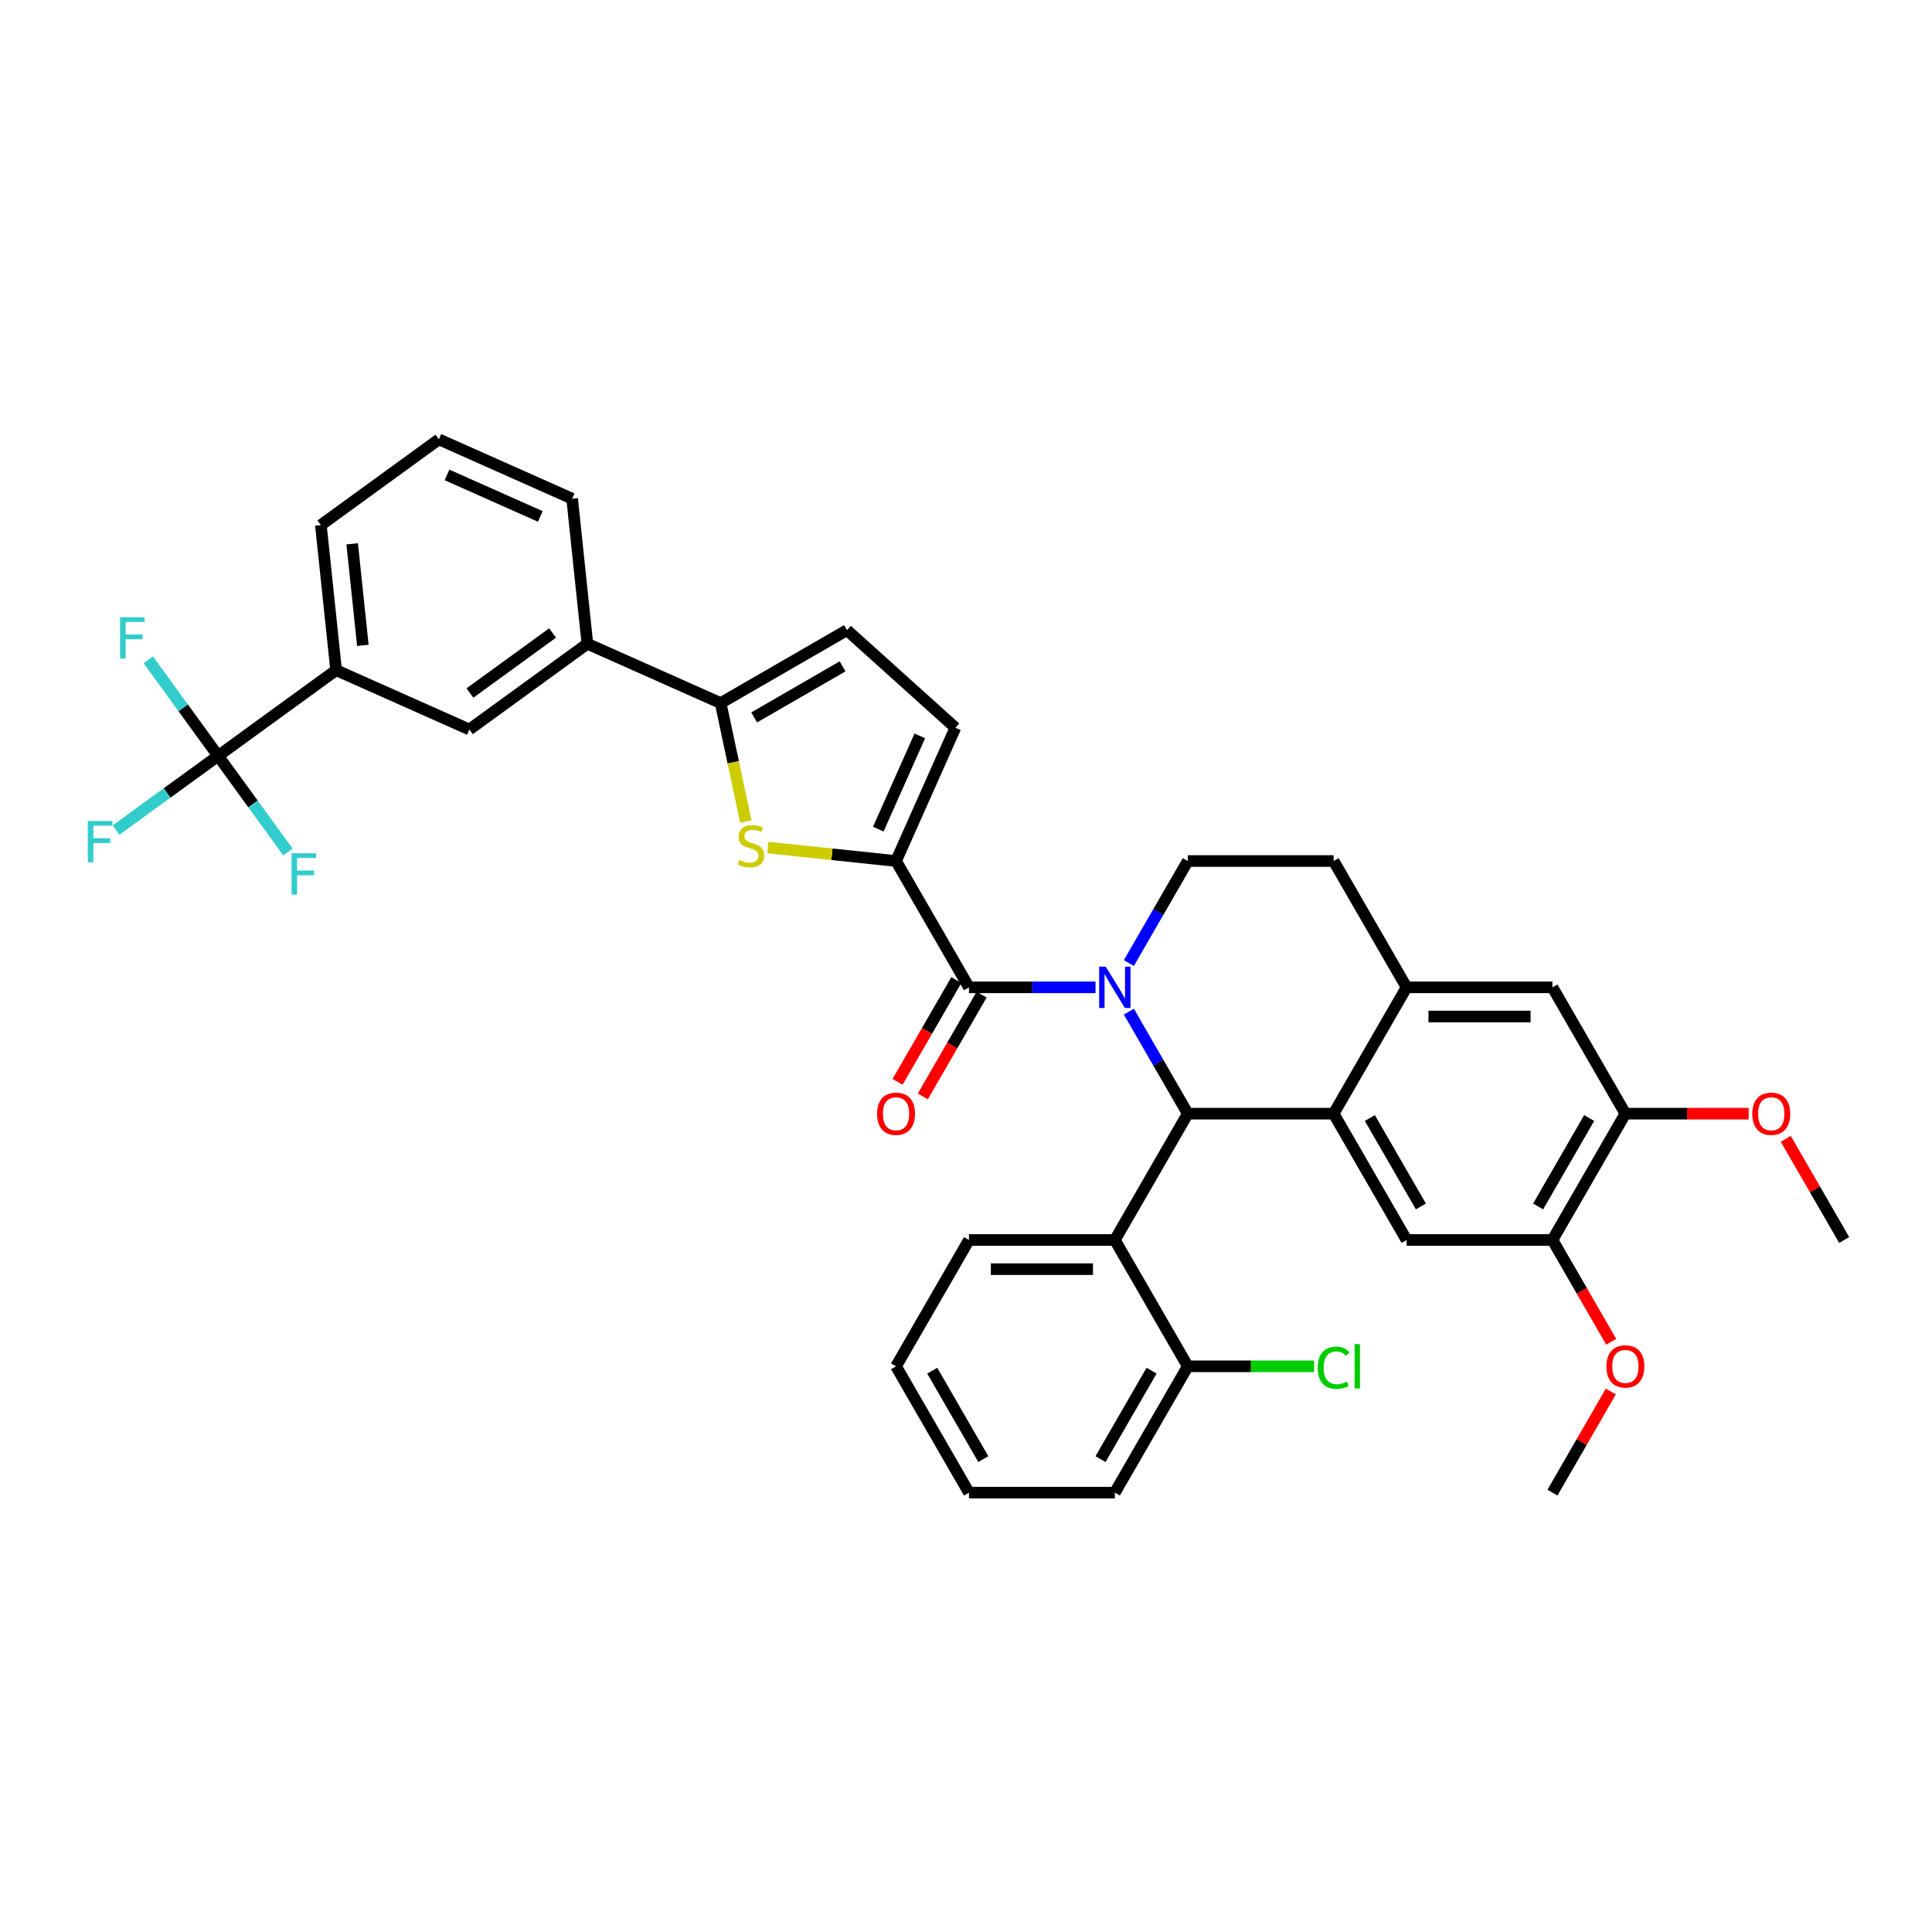 <?xml version='1.0' encoding='iso-8859-1'?>
<svg version='1.1' baseProfile='full'
              xmlns='http://www.w3.org/2000/svg'
                      xmlns:rdkit='http://www.rdkit.org/xml'
                      xmlns:xlink='http://www.w3.org/1999/xlink'
                  xml:space='preserve'
width='1000px' height='1000px' viewBox='0 0 1000 1000'>
<!-- END OF HEADER -->
<rect style='opacity:1.0;fill:#FFFFFF;stroke:none' width='1000' height='1000' x='0' y='0'> </rect>
<path class='bond-0' d='M 841.294,576.431 L 873.193,576.431' style='fill:none;fill-rule:evenodd;stroke:#000000;stroke-width:6px;stroke-linecap:butt;stroke-linejoin:miter;stroke-opacity:1' />
<path class='bond-0' d='M 873.193,576.431 L 905.092,576.431' style='fill:none;fill-rule:evenodd;stroke:#FF0000;stroke-width:6px;stroke-linecap:butt;stroke-linejoin:miter;stroke-opacity:1' />
<path class='bond-1' d='M 841.294,576.431 L 803.543,641.817' style='fill:none;fill-rule:evenodd;stroke:#000000;stroke-width:6px;stroke-linecap:butt;stroke-linejoin:miter;stroke-opacity:1' />
<path class='bond-1' d='M 822.554,578.689 L 796.129,624.459' style='fill:none;fill-rule:evenodd;stroke:#000000;stroke-width:6px;stroke-linecap:butt;stroke-linejoin:miter;stroke-opacity:1' />
<path class='bond-2' d='M 841.294,576.431 L 803.543,511.046' style='fill:none;fill-rule:evenodd;stroke:#000000;stroke-width:6px;stroke-linecap:butt;stroke-linejoin:miter;stroke-opacity:1' />
<path class='bond-3' d='M 803.543,641.817 L 818.753,668.16' style='fill:none;fill-rule:evenodd;stroke:#000000;stroke-width:6px;stroke-linecap:butt;stroke-linejoin:miter;stroke-opacity:1' />
<path class='bond-3' d='M 818.753,668.16 L 833.962,694.504' style='fill:none;fill-rule:evenodd;stroke:#FF0000;stroke-width:6px;stroke-linecap:butt;stroke-linejoin:miter;stroke-opacity:1' />
<path class='bond-4' d='M 803.543,641.817 L 728.042,641.817' style='fill:none;fill-rule:evenodd;stroke:#000000;stroke-width:6px;stroke-linecap:butt;stroke-linejoin:miter;stroke-opacity:1' />
<path class='bond-5' d='M 728.042,641.817 L 690.292,576.431' style='fill:none;fill-rule:evenodd;stroke:#000000;stroke-width:6px;stroke-linecap:butt;stroke-linejoin:miter;stroke-opacity:1' />
<path class='bond-5' d='M 735.457,624.459 L 709.032,578.689' style='fill:none;fill-rule:evenodd;stroke:#000000;stroke-width:6px;stroke-linecap:butt;stroke-linejoin:miter;stroke-opacity:1' />
<path class='bond-6' d='M 803.543,511.046 L 728.042,511.046' style='fill:none;fill-rule:evenodd;stroke:#000000;stroke-width:6px;stroke-linecap:butt;stroke-linejoin:miter;stroke-opacity:1' />
<path class='bond-6' d='M 792.218,526.146 L 739.368,526.146' style='fill:none;fill-rule:evenodd;stroke:#000000;stroke-width:6px;stroke-linecap:butt;stroke-linejoin:miter;stroke-opacity:1' />
<path class='bond-7' d='M 728.042,511.046 L 690.292,576.431' style='fill:none;fill-rule:evenodd;stroke:#000000;stroke-width:6px;stroke-linecap:butt;stroke-linejoin:miter;stroke-opacity:1' />
<path class='bond-8' d='M 728.042,511.046 L 690.292,445.66' style='fill:none;fill-rule:evenodd;stroke:#000000;stroke-width:6px;stroke-linecap:butt;stroke-linejoin:miter;stroke-opacity:1' />
<path class='bond-9' d='M 690.292,576.431 L 614.791,576.431' style='fill:none;fill-rule:evenodd;stroke:#000000;stroke-width:6px;stroke-linecap:butt;stroke-linejoin:miter;stroke-opacity:1' />
<path class='bond-10' d='M 584.303,523.624 L 599.547,550.028' style='fill:none;fill-rule:evenodd;stroke:#0000FF;stroke-width:6px;stroke-linecap:butt;stroke-linejoin:miter;stroke-opacity:1' />
<path class='bond-10' d='M 599.547,550.028 L 614.791,576.431' style='fill:none;fill-rule:evenodd;stroke:#000000;stroke-width:6px;stroke-linecap:butt;stroke-linejoin:miter;stroke-opacity:1' />
<path class='bond-11' d='M 584.303,498.467 L 599.547,472.063' style='fill:none;fill-rule:evenodd;stroke:#0000FF;stroke-width:6px;stroke-linecap:butt;stroke-linejoin:miter;stroke-opacity:1' />
<path class='bond-11' d='M 599.547,472.063 L 614.791,445.66' style='fill:none;fill-rule:evenodd;stroke:#000000;stroke-width:6px;stroke-linecap:butt;stroke-linejoin:miter;stroke-opacity:1' />
<path class='bond-12' d='M 567.044,511.046 L 534.292,511.046' style='fill:none;fill-rule:evenodd;stroke:#0000FF;stroke-width:6px;stroke-linecap:butt;stroke-linejoin:miter;stroke-opacity:1' />
<path class='bond-12' d='M 534.292,511.046 L 501.539,511.046' style='fill:none;fill-rule:evenodd;stroke:#000000;stroke-width:6px;stroke-linecap:butt;stroke-linejoin:miter;stroke-opacity:1' />
<path class='bond-13' d='M 614.791,445.66 L 690.292,445.66' style='fill:none;fill-rule:evenodd;stroke:#000000;stroke-width:6px;stroke-linecap:butt;stroke-linejoin:miter;stroke-opacity:1' />
<path class='bond-14' d='M 614.791,576.431 L 577.04,641.817' style='fill:none;fill-rule:evenodd;stroke:#000000;stroke-width:6px;stroke-linecap:butt;stroke-linejoin:miter;stroke-opacity:1' />
<path class='bond-15' d='M 495.001,507.271 L 479.791,533.614' style='fill:none;fill-rule:evenodd;stroke:#000000;stroke-width:6px;stroke-linecap:butt;stroke-linejoin:miter;stroke-opacity:1' />
<path class='bond-15' d='M 479.791,533.614 L 464.582,559.957' style='fill:none;fill-rule:evenodd;stroke:#FF0000;stroke-width:6px;stroke-linecap:butt;stroke-linejoin:miter;stroke-opacity:1' />
<path class='bond-15' d='M 508.078,514.821 L 492.869,541.164' style='fill:none;fill-rule:evenodd;stroke:#000000;stroke-width:6px;stroke-linecap:butt;stroke-linejoin:miter;stroke-opacity:1' />
<path class='bond-15' d='M 492.869,541.164 L 477.659,567.507' style='fill:none;fill-rule:evenodd;stroke:#FF0000;stroke-width:6px;stroke-linecap:butt;stroke-linejoin:miter;stroke-opacity:1' />
<path class='bond-16' d='M 501.539,511.046 L 463.789,445.66' style='fill:none;fill-rule:evenodd;stroke:#000000;stroke-width:6px;stroke-linecap:butt;stroke-linejoin:miter;stroke-opacity:1' />
<path class='bond-17' d='M 173.975,346.877 L 166.083,271.79' style='fill:none;fill-rule:evenodd;stroke:#000000;stroke-width:6px;stroke-linecap:butt;stroke-linejoin:miter;stroke-opacity:1' />
<path class='bond-17' d='M 187.809,334.035 L 182.284,281.474' style='fill:none;fill-rule:evenodd;stroke:#000000;stroke-width:6px;stroke-linecap:butt;stroke-linejoin:miter;stroke-opacity:1' />
<path class='bond-18' d='M 173.975,346.877 L 242.949,377.586' style='fill:none;fill-rule:evenodd;stroke:#000000;stroke-width:6px;stroke-linecap:butt;stroke-linejoin:miter;stroke-opacity:1' />
<path class='bond-19' d='M 173.975,346.877 L 112.893,391.255' style='fill:none;fill-rule:evenodd;stroke:#000000;stroke-width:6px;stroke-linecap:butt;stroke-linejoin:miter;stroke-opacity:1' />
<path class='bond-20' d='M 166.083,271.79 L 227.165,227.411' style='fill:none;fill-rule:evenodd;stroke:#000000;stroke-width:6px;stroke-linecap:butt;stroke-linejoin:miter;stroke-opacity:1' />
<path class='bond-21' d='M 227.165,227.411 L 296.138,258.12' style='fill:none;fill-rule:evenodd;stroke:#000000;stroke-width:6px;stroke-linecap:butt;stroke-linejoin:miter;stroke-opacity:1' />
<path class='bond-21' d='M 231.369,245.812 L 279.65,267.309' style='fill:none;fill-rule:evenodd;stroke:#000000;stroke-width:6px;stroke-linecap:butt;stroke-linejoin:miter;stroke-opacity:1' />
<path class='bond-22' d='M 577.04,641.817 L 501.539,641.817' style='fill:none;fill-rule:evenodd;stroke:#000000;stroke-width:6px;stroke-linecap:butt;stroke-linejoin:miter;stroke-opacity:1' />
<path class='bond-22' d='M 565.715,656.917 L 512.864,656.917' style='fill:none;fill-rule:evenodd;stroke:#000000;stroke-width:6px;stroke-linecap:butt;stroke-linejoin:miter;stroke-opacity:1' />
<path class='bond-23' d='M 577.04,641.817 L 614.791,707.203' style='fill:none;fill-rule:evenodd;stroke:#000000;stroke-width:6px;stroke-linecap:butt;stroke-linejoin:miter;stroke-opacity:1' />
<path class='bond-24' d='M 501.539,641.817 L 463.789,707.203' style='fill:none;fill-rule:evenodd;stroke:#000000;stroke-width:6px;stroke-linecap:butt;stroke-linejoin:miter;stroke-opacity:1' />
<path class='bond-25' d='M 463.789,707.203 L 501.539,772.589' style='fill:none;fill-rule:evenodd;stroke:#000000;stroke-width:6px;stroke-linecap:butt;stroke-linejoin:miter;stroke-opacity:1' />
<path class='bond-25' d='M 482.529,709.461 L 508.954,755.231' style='fill:none;fill-rule:evenodd;stroke:#000000;stroke-width:6px;stroke-linecap:butt;stroke-linejoin:miter;stroke-opacity:1' />
<path class='bond-26' d='M 501.539,772.589 L 577.04,772.589' style='fill:none;fill-rule:evenodd;stroke:#000000;stroke-width:6px;stroke-linecap:butt;stroke-linejoin:miter;stroke-opacity:1' />
<path class='bond-27' d='M 577.04,772.589 L 614.791,707.203' style='fill:none;fill-rule:evenodd;stroke:#000000;stroke-width:6px;stroke-linecap:butt;stroke-linejoin:miter;stroke-opacity:1' />
<path class='bond-27' d='M 569.626,755.231 L 596.051,709.461' style='fill:none;fill-rule:evenodd;stroke:#000000;stroke-width:6px;stroke-linecap:butt;stroke-linejoin:miter;stroke-opacity:1' />
<path class='bond-28' d='M 614.791,707.203 L 647.475,707.203' style='fill:none;fill-rule:evenodd;stroke:#000000;stroke-width:6px;stroke-linecap:butt;stroke-linejoin:miter;stroke-opacity:1' />
<path class='bond-28' d='M 647.475,707.203 L 680.16,707.203' style='fill:none;fill-rule:evenodd;stroke:#00CC00;stroke-width:6px;stroke-linecap:butt;stroke-linejoin:miter;stroke-opacity:1' />
<path class='bond-29' d='M 924.319,589.463 L 939.432,615.64' style='fill:none;fill-rule:evenodd;stroke:#FF0000;stroke-width:6px;stroke-linecap:butt;stroke-linejoin:miter;stroke-opacity:1' />
<path class='bond-29' d='M 939.432,615.64 L 954.545,641.817' style='fill:none;fill-rule:evenodd;stroke:#000000;stroke-width:6px;stroke-linecap:butt;stroke-linejoin:miter;stroke-opacity:1' />
<path class='bond-30' d='M 833.77,720.235 L 818.657,746.412' style='fill:none;fill-rule:evenodd;stroke:#FF0000;stroke-width:6px;stroke-linecap:butt;stroke-linejoin:miter;stroke-opacity:1' />
<path class='bond-30' d='M 818.657,746.412 L 803.543,772.589' style='fill:none;fill-rule:evenodd;stroke:#000000;stroke-width:6px;stroke-linecap:butt;stroke-linejoin:miter;stroke-opacity:1' />
<path class='bond-31' d='M 296.138,258.12 L 304.03,333.208' style='fill:none;fill-rule:evenodd;stroke:#000000;stroke-width:6px;stroke-linecap:butt;stroke-linejoin:miter;stroke-opacity:1' />
<path class='bond-32' d='M 304.03,333.208 L 242.949,377.586' style='fill:none;fill-rule:evenodd;stroke:#000000;stroke-width:6px;stroke-linecap:butt;stroke-linejoin:miter;stroke-opacity:1' />
<path class='bond-32' d='M 285.992,327.648 L 243.235,358.713' style='fill:none;fill-rule:evenodd;stroke:#000000;stroke-width:6px;stroke-linecap:butt;stroke-linejoin:miter;stroke-opacity:1' />
<path class='bond-33' d='M 304.03,333.208 L 373.004,363.917' style='fill:none;fill-rule:evenodd;stroke:#000000;stroke-width:6px;stroke-linecap:butt;stroke-linejoin:miter;stroke-opacity:1' />
<path class='bond-34' d='M 112.893,391.255 L 86.475,410.449' style='fill:none;fill-rule:evenodd;stroke:#000000;stroke-width:6px;stroke-linecap:butt;stroke-linejoin:miter;stroke-opacity:1' />
<path class='bond-34' d='M 86.475,410.449 L 60.056,429.644' style='fill:none;fill-rule:evenodd;stroke:#33CCCC;stroke-width:6px;stroke-linecap:butt;stroke-linejoin:miter;stroke-opacity:1' />
<path class='bond-35' d='M 112.893,391.255 L 94.826,366.388' style='fill:none;fill-rule:evenodd;stroke:#000000;stroke-width:6px;stroke-linecap:butt;stroke-linejoin:miter;stroke-opacity:1' />
<path class='bond-35' d='M 94.826,366.388 L 76.76,341.522' style='fill:none;fill-rule:evenodd;stroke:#33CCCC;stroke-width:6px;stroke-linecap:butt;stroke-linejoin:miter;stroke-opacity:1' />
<path class='bond-36' d='M 112.893,391.255 L 130.96,416.122' style='fill:none;fill-rule:evenodd;stroke:#000000;stroke-width:6px;stroke-linecap:butt;stroke-linejoin:miter;stroke-opacity:1' />
<path class='bond-36' d='M 130.96,416.122 L 149.027,440.989' style='fill:none;fill-rule:evenodd;stroke:#33CCCC;stroke-width:6px;stroke-linecap:butt;stroke-linejoin:miter;stroke-opacity:1' />
<path class='bond-37' d='M 373.004,363.917 L 438.39,326.166' style='fill:none;fill-rule:evenodd;stroke:#000000;stroke-width:6px;stroke-linecap:butt;stroke-linejoin:miter;stroke-opacity:1' />
<path class='bond-37' d='M 390.362,371.331 L 436.132,344.906' style='fill:none;fill-rule:evenodd;stroke:#000000;stroke-width:6px;stroke-linecap:butt;stroke-linejoin:miter;stroke-opacity:1' />
<path class='bond-38' d='M 373.004,363.917 L 379.519,394.568' style='fill:none;fill-rule:evenodd;stroke:#000000;stroke-width:6px;stroke-linecap:butt;stroke-linejoin:miter;stroke-opacity:1' />
<path class='bond-38' d='M 379.519,394.568 L 386.034,425.22' style='fill:none;fill-rule:evenodd;stroke:#CCCC00;stroke-width:6px;stroke-linecap:butt;stroke-linejoin:miter;stroke-opacity:1' />
<path class='bond-39' d='M 438.39,326.166 L 494.498,376.686' style='fill:none;fill-rule:evenodd;stroke:#000000;stroke-width:6px;stroke-linecap:butt;stroke-linejoin:miter;stroke-opacity:1' />
<path class='bond-40' d='M 494.498,376.686 L 463.789,445.66' style='fill:none;fill-rule:evenodd;stroke:#000000;stroke-width:6px;stroke-linecap:butt;stroke-linejoin:miter;stroke-opacity:1' />
<path class='bond-40' d='M 476.097,380.89 L 454.6,429.172' style='fill:none;fill-rule:evenodd;stroke:#000000;stroke-width:6px;stroke-linecap:butt;stroke-linejoin:miter;stroke-opacity:1' />
<path class='bond-41' d='M 463.789,445.66 L 430.617,442.173' style='fill:none;fill-rule:evenodd;stroke:#000000;stroke-width:6px;stroke-linecap:butt;stroke-linejoin:miter;stroke-opacity:1' />
<path class='bond-41' d='M 430.617,442.173 L 397.444,438.687' style='fill:none;fill-rule:evenodd;stroke:#CCCC00;stroke-width:6px;stroke-linecap:butt;stroke-linejoin:miter;stroke-opacity:1' />
<path  class='atom-6' d='M 572.314 500.355
L 579.32 511.68
Q 580.015 512.797, 581.132 514.821
Q 582.25 516.844, 582.31 516.965
L 582.31 500.355
L 585.149 500.355
L 585.149 521.737
L 582.22 521.737
L 574.7 509.354
Q 573.824 507.905, 572.888 506.244
Q 571.982 504.583, 571.71 504.069
L 571.71 521.737
L 568.932 521.737
L 568.932 500.355
L 572.314 500.355
' fill='#0000FF'/>
<path  class='atom-11' d='M 453.974 576.492
Q 453.974 571.358, 456.51 568.489
Q 459.047 565.62, 463.789 565.62
Q 468.53 565.62, 471.067 568.489
Q 473.604 571.358, 473.604 576.492
Q 473.604 581.686, 471.037 584.646
Q 468.47 587.575, 463.789 587.575
Q 459.078 587.575, 456.51 584.646
Q 453.974 581.716, 453.974 576.492
M 463.789 585.159
Q 467.05 585.159, 468.802 582.985
Q 470.584 580.78, 470.584 576.492
Q 470.584 572.294, 468.802 570.18
Q 467.05 568.036, 463.789 568.036
Q 460.527 568.036, 458.745 570.15
Q 456.994 572.264, 456.994 576.492
Q 456.994 580.81, 458.745 582.985
Q 460.527 585.159, 463.789 585.159
' fill='#FF0000'/>
<path  class='atom-21' d='M 906.98 576.492
Q 906.98 571.358, 909.517 568.489
Q 912.053 565.62, 916.795 565.62
Q 921.536 565.62, 924.073 568.489
Q 926.61 571.358, 926.61 576.492
Q 926.61 581.686, 924.043 584.646
Q 921.476 587.575, 916.795 587.575
Q 912.084 587.575, 909.517 584.646
Q 906.98 581.716, 906.98 576.492
M 916.795 585.159
Q 920.057 585.159, 921.808 582.985
Q 923.59 580.78, 923.59 576.492
Q 923.59 572.294, 921.808 570.18
Q 920.057 568.036, 916.795 568.036
Q 913.533 568.036, 911.751 570.15
Q 910 572.264, 910 576.492
Q 910 580.81, 911.751 582.985
Q 913.533 585.159, 916.795 585.159
' fill='#FF0000'/>
<path  class='atom-23' d='M 831.479 707.263
Q 831.479 702.129, 834.016 699.26
Q 836.552 696.391, 841.294 696.391
Q 846.035 696.391, 848.572 699.26
Q 851.109 702.129, 851.109 707.263
Q 851.109 712.458, 848.542 715.418
Q 845.975 718.347, 841.294 718.347
Q 836.583 718.347, 834.016 715.418
Q 831.479 712.488, 831.479 707.263
M 841.294 715.931
Q 844.556 715.931, 846.307 713.757
Q 848.089 711.552, 848.089 707.263
Q 848.089 703.066, 846.307 700.952
Q 844.556 698.807, 841.294 698.807
Q 838.032 698.807, 836.25 700.921
Q 834.499 703.035, 834.499 707.263
Q 834.499 711.582, 836.25 713.757
Q 838.032 715.931, 841.294 715.931
' fill='#FF0000'/>
<path  class='atom-25' d='M 682.047 707.943
Q 682.047 702.628, 684.524 699.849
Q 687.03 697.041, 691.772 697.041
Q 696.181 697.041, 698.537 700.151
L 696.543 701.782
Q 694.822 699.517, 691.772 699.517
Q 688.54 699.517, 686.819 701.691
Q 685.128 703.836, 685.128 707.943
Q 685.128 712.171, 686.879 714.345
Q 688.661 716.52, 692.104 716.52
Q 694.46 716.52, 697.208 715.1
L 698.053 717.365
Q 696.936 718.09, 695.245 718.513
Q 693.554 718.936, 691.681 718.936
Q 687.03 718.936, 684.524 716.097
Q 682.047 713.258, 682.047 707.943
' fill='#00CC00'/>
<path  class='atom-25' d='M 701.134 695.742
L 703.912 695.742
L 703.912 718.664
L 701.134 718.664
L 701.134 695.742
' fill='#00CC00'/>
<path  class='atom-30' d='M 45.455 424.943
L 58.169 424.943
L 58.169 427.389
L 48.324 427.389
L 48.324 433.882
L 57.082 433.882
L 57.082 436.359
L 48.324 436.359
L 48.324 446.325
L 45.455 446.325
L 45.455 424.943
' fill='#33CCCC'/>
<path  class='atom-31' d='M 62.158 319.483
L 74.872 319.483
L 74.872 321.929
L 65.027 321.929
L 65.027 328.422
L 73.785 328.422
L 73.785 330.899
L 65.027 330.899
L 65.027 340.865
L 62.158 340.865
L 62.158 319.483
' fill='#33CCCC'/>
<path  class='atom-32' d='M 150.915 441.646
L 163.629 441.646
L 163.629 444.092
L 153.784 444.092
L 153.784 450.585
L 162.542 450.585
L 162.542 453.062
L 153.784 453.062
L 153.784 463.028
L 150.915 463.028
L 150.915 441.646
' fill='#33CCCC'/>
<path  class='atom-37' d='M 382.661 445.106
Q 382.903 445.197, 383.899 445.62
Q 384.896 446.043, 385.983 446.315
Q 387.101 446.556, 388.188 446.556
Q 390.211 446.556, 391.389 445.59
Q 392.567 444.593, 392.567 442.872
Q 392.567 441.694, 391.963 440.969
Q 391.389 440.244, 390.483 439.852
Q 389.577 439.459, 388.067 439.006
Q 386.165 438.432, 385.017 437.889
Q 383.899 437.345, 383.084 436.197
Q 382.299 435.05, 382.299 433.117
Q 382.299 430.429, 384.111 428.768
Q 385.953 427.107, 389.577 427.107
Q 392.054 427.107, 394.862 428.285
L 394.168 430.61
Q 391.601 429.553, 389.668 429.553
Q 387.584 429.553, 386.436 430.429
Q 385.289 431.275, 385.319 432.755
Q 385.319 433.902, 385.893 434.597
Q 386.497 435.291, 387.342 435.684
Q 388.218 436.077, 389.668 436.53
Q 391.601 437.134, 392.748 437.738
Q 393.896 438.342, 394.711 439.58
Q 395.557 440.788, 395.557 442.872
Q 395.557 445.831, 393.564 447.432
Q 391.601 449.002, 388.309 449.002
Q 386.406 449.002, 384.957 448.58
Q 383.537 448.187, 381.846 447.492
L 382.661 445.106
' fill='#CCCC00'/>
</svg>

